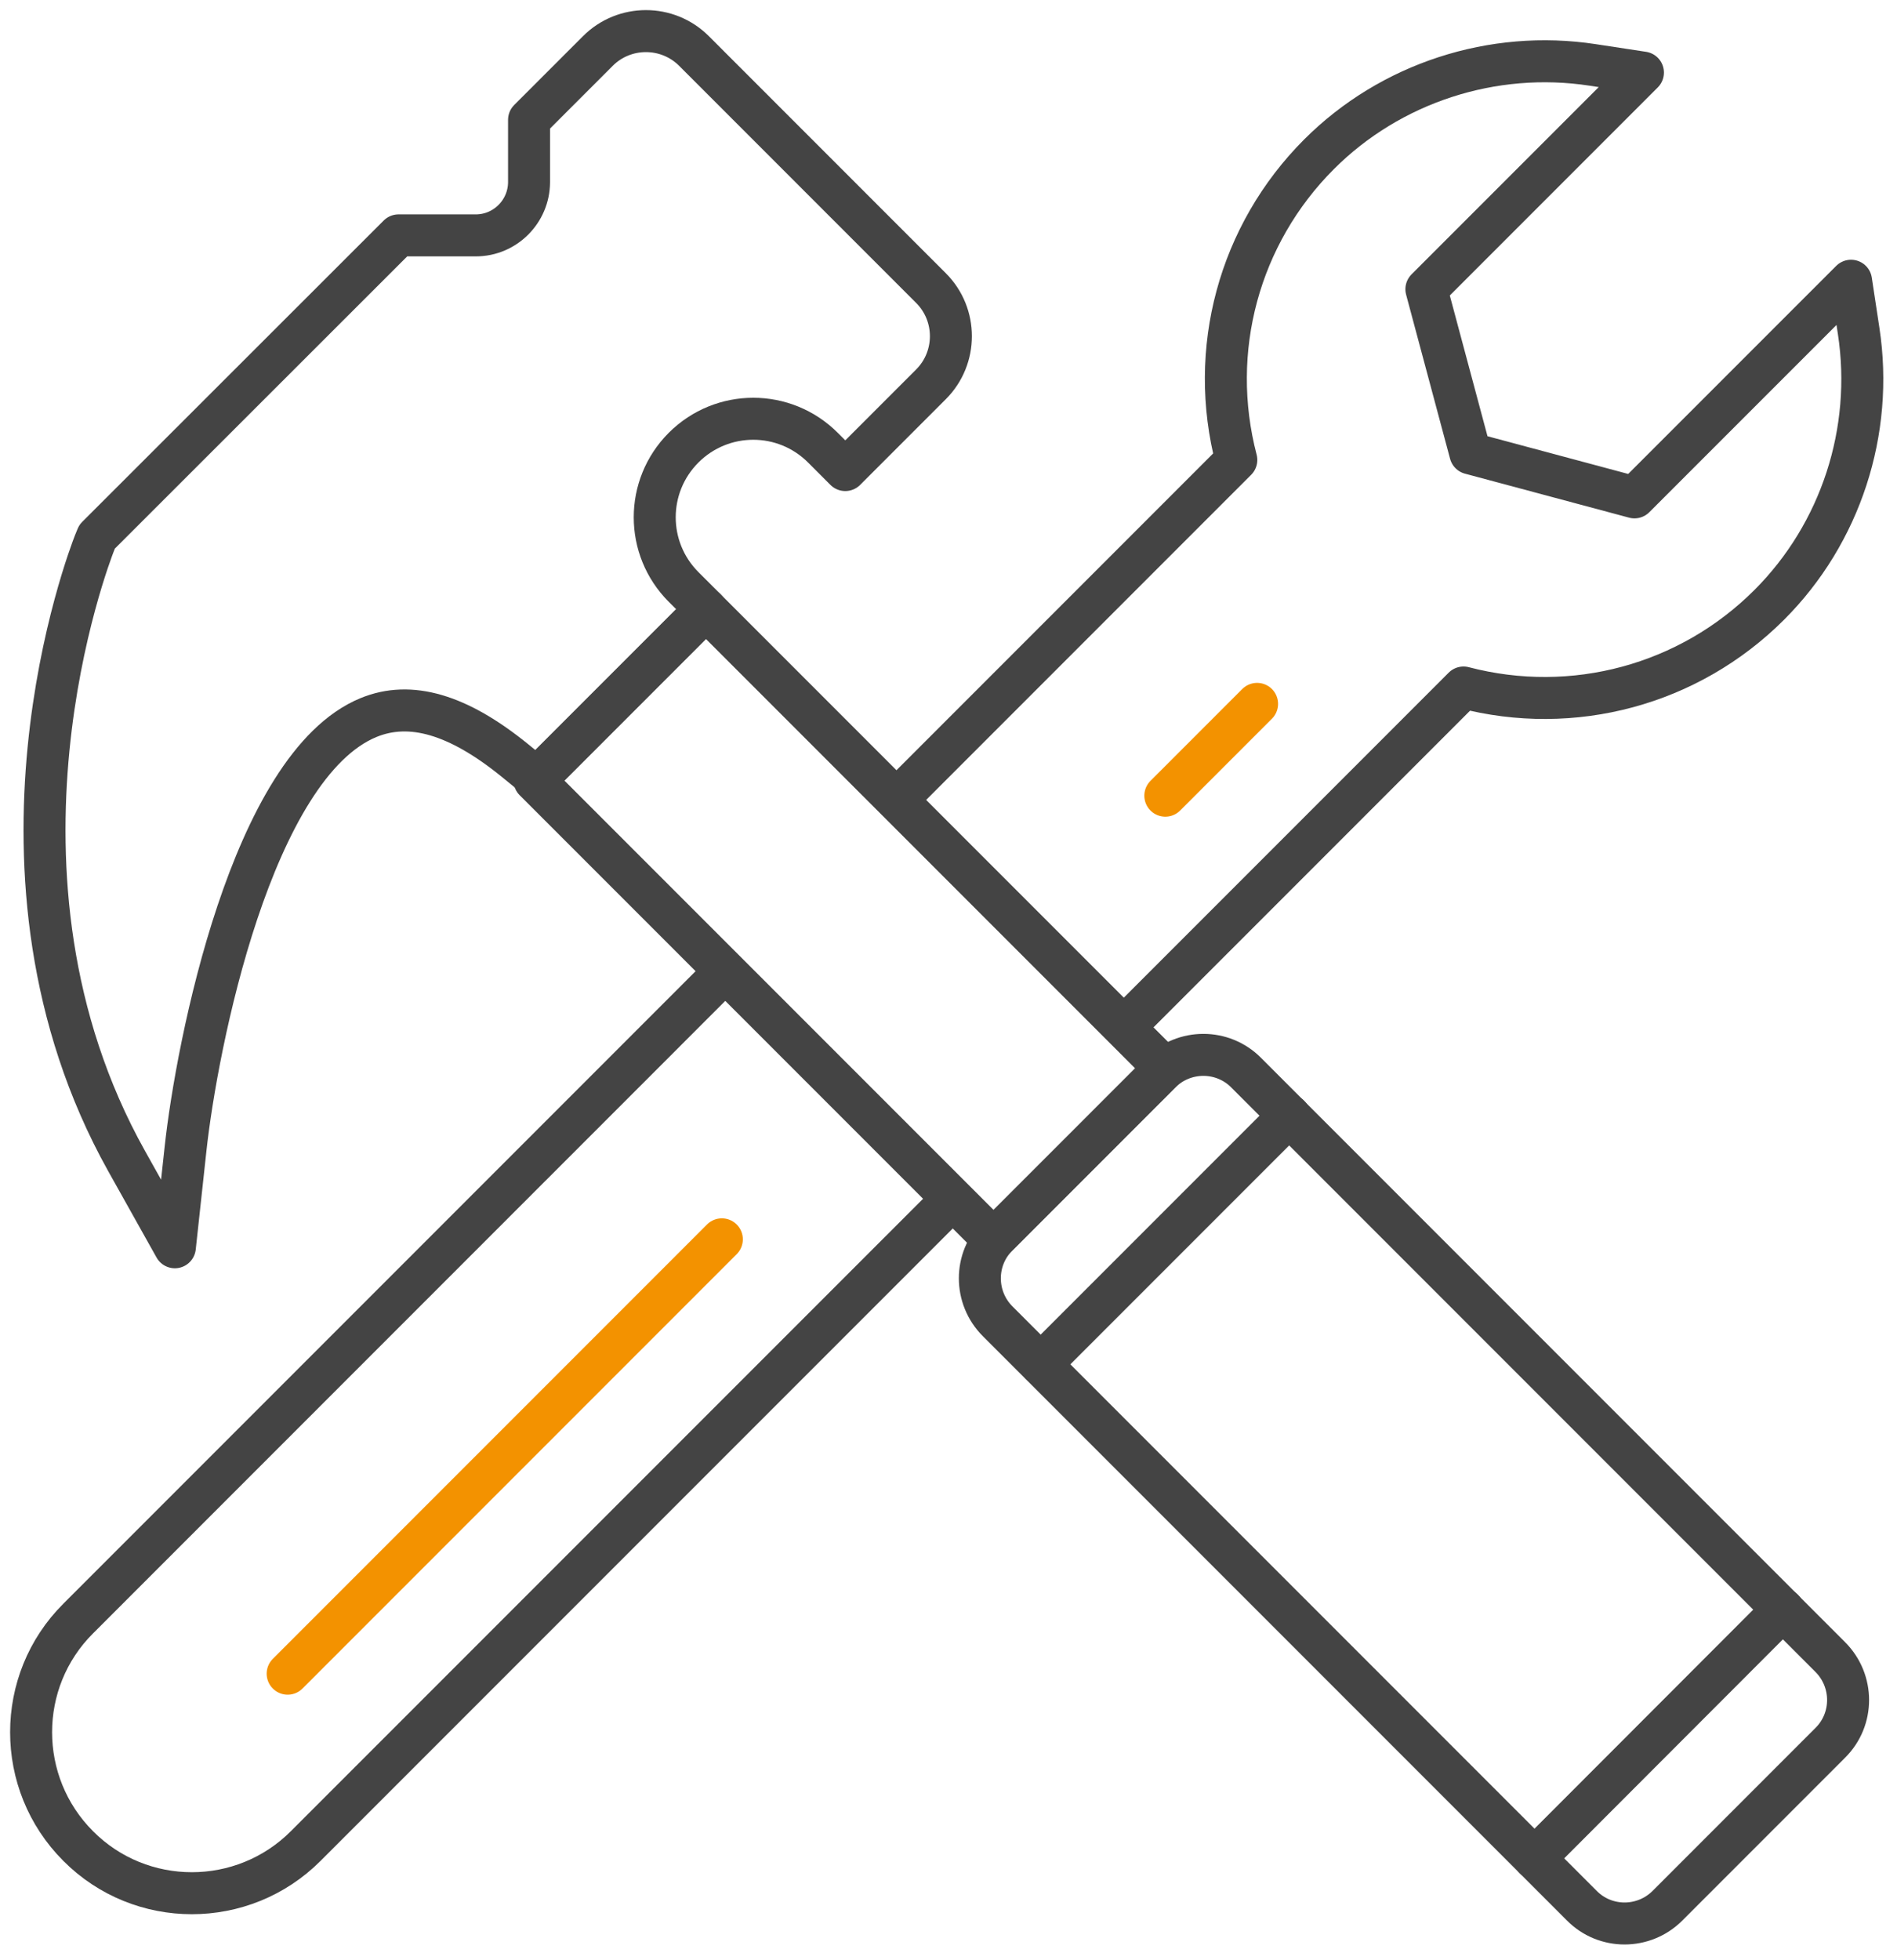 <svg width="61" height="63" viewBox="0 0 61 63" fill="none" xmlns="http://www.w3.org/2000/svg">
<path d="M30.544 38.625L9.829 59.339C7.81 61.359 4.526 61.359 2.515 59.339C0.495 57.32 0.495 54.036 2.515 52.025L23.273 31.266M28.963 25.576L39.755 14.784C38.833 11.263 39.834 7.54 42.416 4.958C44.708 2.666 48.001 1.595 51.215 2.087L52.83 2.333L45.867 9.296L47.281 14.573L52.558 15.987L59.522 9.024L59.767 10.639C60.259 13.862 59.188 17.146 56.896 19.438C54.315 22.02 50.583 23.021 47.061 22.099L36.208 32.952" stroke="#444444" stroke-width="1.35" stroke-linecap="round" stroke-linejoin="round"/>
<path d="M23.212 39.836L9.25 53.798" stroke="#F39200" stroke-width="1.35" stroke-linecap="round" stroke-linejoin="round"/>
<path d="M40.423 22.625L37.472 25.576" stroke="#F39200" stroke-width="1.35" stroke-linecap="round" stroke-linejoin="round"/>
<path d="M50.864 61.254L32.081 42.471C31.317 41.707 31.317 40.469 32.081 39.714L37.314 34.48C38.078 33.716 39.316 33.716 40.072 34.48L58.854 53.263C59.618 54.027 59.618 55.265 58.854 56.02L53.621 61.254C52.857 62.018 51.619 62.018 50.864 61.254V61.254Z" stroke="#444444" stroke-width="1.35" stroke-linecap="round" stroke-linejoin="round"/>
<path d="M17.188 25.084L22.694 19.579L37.455 34.34L31.949 39.845L17.188 25.084Z" stroke="#444444" stroke-width="1.35" stroke-linecap="round" stroke-linejoin="round"/>
<path d="M4.069 37.316C-1.086 28.087 2.875 17.875 3.042 17.445L3.121 17.252L12.815 7.566H15.3C16.24 7.566 17.004 6.802 17.012 5.863V3.852L19.225 1.639C20.077 0.787 21.464 0.787 22.316 1.639L29.938 9.261C30.79 10.113 30.79 11.5 29.938 12.352L27.181 15.109L26.461 14.389C25.223 13.151 23.221 13.151 21.982 14.389C20.744 15.627 20.744 17.629 21.982 18.867L22.703 19.587L17.267 25.023L16.556 24.443C14.729 22.959 13.193 22.512 11.849 23.065C8.091 24.61 6.326 33.602 5.966 36.93L5.623 40.091L4.069 37.316Z" stroke="#444444" stroke-width="1.35" stroke-linecap="round" stroke-linejoin="round"/>
<path d="M49.344 59.734L57.335 51.735" stroke="#444444" stroke-width="1.35" stroke-linecap="round" stroke-linejoin="round"/>
<path d="M41.459 35.859L33.468 43.85" stroke="#444444" stroke-width="1.35" stroke-linecap="round" stroke-linejoin="round"/>
</svg>
